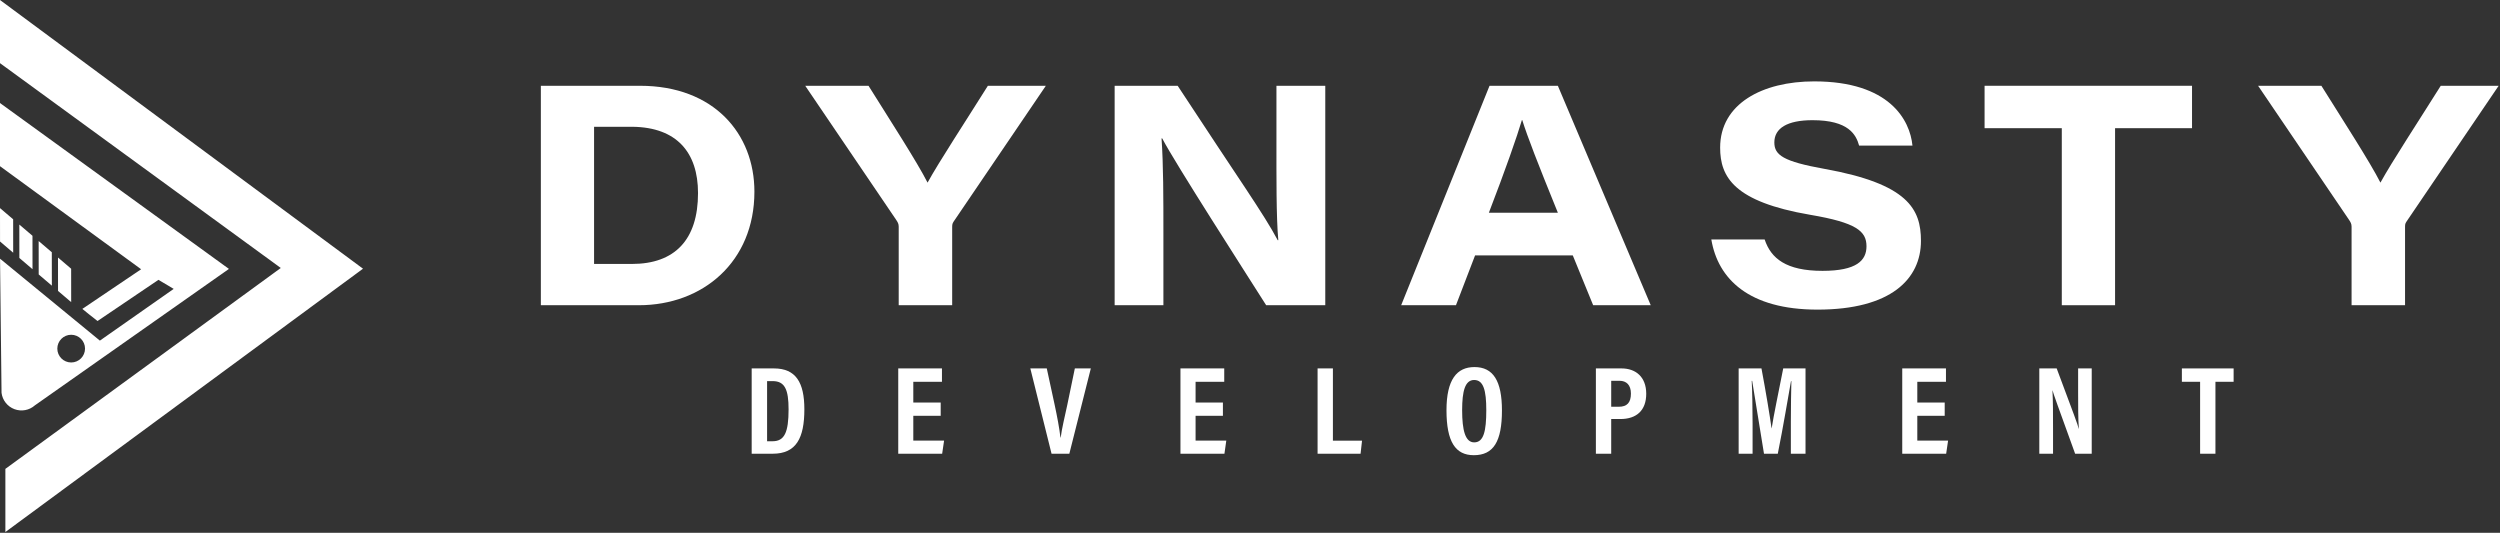 <?xml version="1.0" encoding="UTF-8" standalone="no"?><!DOCTYPE svg PUBLIC "-//W3C//DTD SVG 1.1//EN" "http://www.w3.org/Graphics/SVG/1.1/DTD/svg11.dtd"><svg width="100%" height="100%" viewBox="0 0 549 117" version="1.1" xmlns="http://www.w3.org/2000/svg" xmlns:xlink="http://www.w3.org/1999/xlink" xml:space="preserve" xmlns:serif="http://www.serif.com/" style="fill-rule:evenodd;clip-rule:evenodd;stroke-linejoin:round;stroke-miterlimit:2;"><rect x="0" y="0" width="549" height="117" fill="#333333" stroke="none"/><path d="M130.457,57.963l8.304,-0c9.426,-0 14.525,-5.31 14.525,-15.557c-0,-8.914 -4.662,-14.446 -14.379,-14.565l-8.45,-0l0,30.122Zm-11.684,-39.126l21.78,0c16.23,0 25.116,10.541 25.116,23.252c0,15.426 -11.35,24.937 -25.364,24.937l-21.532,0l-0,-48.189Z" style="fill:#fff;fill-rule:nonzero;"/><path d="M197.356,67.026l0,-17.239c0,-0.651 -0.204,-0.985 -0.598,-1.568l-19.93,-29.382l13.899,0c4.72,7.553 10.664,16.724 12.966,21.269c2.462,-4.494 8.508,-13.716 13.243,-21.269l12.732,0l-20.279,29.864c-0.262,0.403 -0.291,0.668 -0.291,1.275l0,17.05l-11.742,0Z" style="fill:#fff;fill-rule:nonzero;"/><path d="M244.776,67.026l-0,-48.189l13.841,0c13.533,20.665 18.938,28.182 21.968,33.91l0.131,0c-0.465,-5.06 -0.408,-14.078 -0.408,-22.005l0,-11.905l10.723,0l-0,48.189l-12.98,0c-4.546,-7.178 -19.959,-31.129 -22.829,-36.634l-0.146,0c0.408,5.949 0.408,12.799 0.408,21.36l0,15.274l-10.708,0Z" style="fill:#fff;fill-rule:nonzero;"/><path d="M342.108,46.717c-4.487,-11.044 -6.673,-16.674 -7.823,-20.355l-0.073,0c-1.063,3.604 -3.628,10.933 -7.255,20.355l15.151,-0Zm-18.181,9.372l-4.196,10.937l-12.033,0l19.405,-48.189l15.005,0l20.396,48.189l-12.645,0l-4.473,-10.937l-21.459,0Z" style="fill:#fff;fill-rule:nonzero;"/><path d="M387.518,52.586c1.385,4.159 4.706,6.893 12.704,6.893c7.503,0 9.659,-2.287 9.659,-5.395c-0,-3.321 -2.215,-5.193 -12.369,-6.916c-16.724,-2.861 -19.769,-8.292 -19.769,-14.756c-0,-9.622 9.265,-14.541 20.658,-14.541c16.535,0 21.036,8.503 21.576,14.103l-11.713,-0c-0.671,-2.385 -2.287,-5.582 -10.227,-5.582c-5.58,0 -8.392,1.774 -8.392,4.887c0,2.786 1.982,4.185 11.029,5.809c18.312,3.288 21.167,8.812 21.167,15.802c0,8.353 -6.555,15.102 -22.712,15.102c-15.078,-0 -21.867,-6.727 -23.323,-15.406l11.712,0Z" style="fill:#fff;fill-rule:nonzero;"/><path d="M452.77,28.15l-16.957,-0l0,-9.313l45.556,0l-0,9.313l-16.9,-0l-0,38.876l-11.699,0l0,-38.876Z" style="fill:#fff;fill-rule:nonzero;"/><path d="M516.406,67.026l0,-17.239c0,-0.651 -0.204,-0.985 -0.597,-1.568l-19.931,-29.382l13.899,0c4.72,7.553 10.665,16.724 12.966,21.269c2.462,-4.494 8.508,-13.716 13.243,-21.269l12.718,0l-20.265,29.864c-0.277,0.403 -0.291,0.668 -0.291,1.275l0,17.05l-11.742,0Z" style="fill:#fff;fill-rule:nonzero;"/><path d="M168.452,96.898l1.209,-0c2.623,-0 3.511,-1.973 3.511,-6.999c-0,-4.308 -0.802,-6.206 -3.482,-6.206l-1.238,-0l0,13.205Zm-3.382,-15.993l4.883,-0c4.821,-0 6.686,3.088 6.686,8.981c0,6.326 -1.792,9.752 -6.949,9.752l-4.62,-0l0,-18.733Z" style="fill:#fff;fill-rule:nonzero;"/><path d="M206.577,91.311l-6.016,-0l0,5.439l6.76,0l-0.423,2.888l-9.644,-0l-0,-18.733l9.6,-0l-0,2.935l-6.293,0l0,4.56l6.016,0l0,2.911Z" style="fill:#fff;fill-rule:nonzero;"/><path d="M230.921,99.638l-4.661,-18.733l3.612,-0l1.72,7.947c0.539,2.494 1.063,5.268 1.281,7.225l0.059,-0c0.233,-1.903 0.917,-4.705 1.443,-7.155l1.66,-8.017l3.511,-0l-4.72,18.733l-3.905,-0Z" style="fill:#fff;fill-rule:nonzero;"/><path d="M268.552,91.311l-6.002,-0l0,5.439l6.745,0l-0.408,2.888l-9.659,-0l-0,-18.733l9.615,-0l0,2.935l-6.293,0l0,4.56l6.002,0l-0,2.911Z" style="fill:#fff;fill-rule:nonzero;"/><path d="M289.341,80.905l3.365,-0l0,15.871l6.396,-0l-0.32,2.862l-9.441,-0l0,-18.733Z" style="fill:#fff;fill-rule:nonzero;"/><path d="M321.086,90.058c-0,4.444 0.685,7.087 2.651,7.087c2.069,0 2.652,-2.447 2.652,-7.08c0,-4.353 -0.626,-6.62 -2.666,-6.62c-1.996,0 -2.637,2.437 -2.637,6.613Zm8.741,0.07c-0,6.85 -1.865,9.832 -6.177,9.832c-4.036,0 -6.002,-2.939 -6.002,-9.871c0,-6.759 2.287,-9.483 6.147,-9.483c4.095,-0 6.032,3.017 6.032,9.522Z" style="fill:#fff;fill-rule:nonzero;"/><path d="M353.821,89.326l1.632,0c1.865,0 2.696,-0.92 2.696,-2.899c-0,-1.873 -0.976,-2.806 -2.506,-2.806l-1.822,0l0,5.705Zm-3.365,-8.421l5.638,-0c3.103,-0 5.419,1.855 5.419,5.572c0,3.618 -2.097,5.542 -5.681,5.542l-2.011,0l0,7.619l-3.365,-0l0,-18.733Z" style="fill:#fff;fill-rule:nonzero;"/><path d="M393.273,92.67c-0,-3.198 0.058,-6.85 0.116,-8.977l-0.087,-0c-0.641,3.559 -1.675,9.881 -2.899,15.945l-3.03,-0c-0.919,-5.65 -1.997,-12.374 -2.594,-15.996l-0.102,-0c0.117,2.186 0.19,6.113 0.19,9.349l0,6.647l-3.059,-0l-0,-18.733l5.011,-0c0.976,5.178 1.835,10.407 2.214,13.14l0.029,0c0.379,-2.542 1.559,-8.185 2.535,-13.14l4.896,-0l-0,18.733l-3.22,-0l-0,-6.968Z" style="fill:#fff;fill-rule:nonzero;"/><path d="M427.057,91.311l-6.017,-0l-0,5.439l6.76,0l-0.423,2.888l-9.644,-0l-0,-18.733l9.601,-0l-0,2.935l-6.294,0l-0,4.56l6.017,0l-0,2.911Z" style="fill:#fff;fill-rule:nonzero;"/><path d="M447.832,99.638l0,-18.733l3.816,-0c3.876,10.352 4.619,12.326 4.837,13.245l0.03,-0c-0.161,-2.251 -0.161,-5.009 -0.161,-8.078l0,-5.167l2.987,-0l-0,18.733l-3.642,-0c-4.006,-11.038 -4.72,-13.027 -4.954,-13.886l-0.029,-0c0.131,2.307 0.131,5.066 0.131,8.422l0,5.464l-3.015,-0Z" style="fill:#fff;fill-rule:nonzero;"/><path d="M483.146,83.84l-4.006,0l-0,-2.935l11.363,-0l0,2.935l-3.992,0l-0,15.798l-3.365,-0l0,-15.798Z" style="fill:#fff;fill-rule:nonzero;"/><path d="M0,0l0,13.87l61.659,44.978l-60.478,44.116l0,13.87l78.536,-57.826l-79.717,-59.008Z" style="fill:#fff;"/><path d="M15.628,73.514c1.68,-0.001 3.046,1.36 3.046,3.04c0,1.68 -1.36,3.046 -3.041,3.046c-1.676,0.002 -3.043,-1.359 -3.045,-3.04c-0.003,-1.677 1.358,-3.044 3.04,-3.046Zm-12.456,16.338c1.535,0.576 3.264,0.253 4.492,-0.838l42.609,-29.961l-50.273,-36.427l0,13.868l30.991,22.634l-12.911,8.708c0.376,0.291 2.883,2.351 3.339,2.658l13.376,-9.044l3.348,1.989l-16.208,11.361c-0.799,-0.65 -21.926,-17.99 -21.926,-17.99l0.329,29.459c0.207,1.628 1.296,3.008 2.834,3.583Z" style="fill:#fff;"/><path d="M2.889,48.159l-2.889,-2.463l0.009,7.339l2.887,2.462l-0.007,-7.338Z" style="fill:#fff;"/><path d="M7.133,51.776l-2.888,-2.461l0.007,7.337l2.889,2.463l-0.008,-7.339Z" style="fill:#fff;"/><path d="M11.377,55.395l-2.887,-2.461l0.009,7.335l2.889,2.464l-0.011,-7.338Z" style="fill:#fff;"/><path d="M15.624,59.012l-2.888,-2.461l0.007,7.337l2.888,2.461l-0.007,-7.337Z" style="fill:#fff;"/></svg>